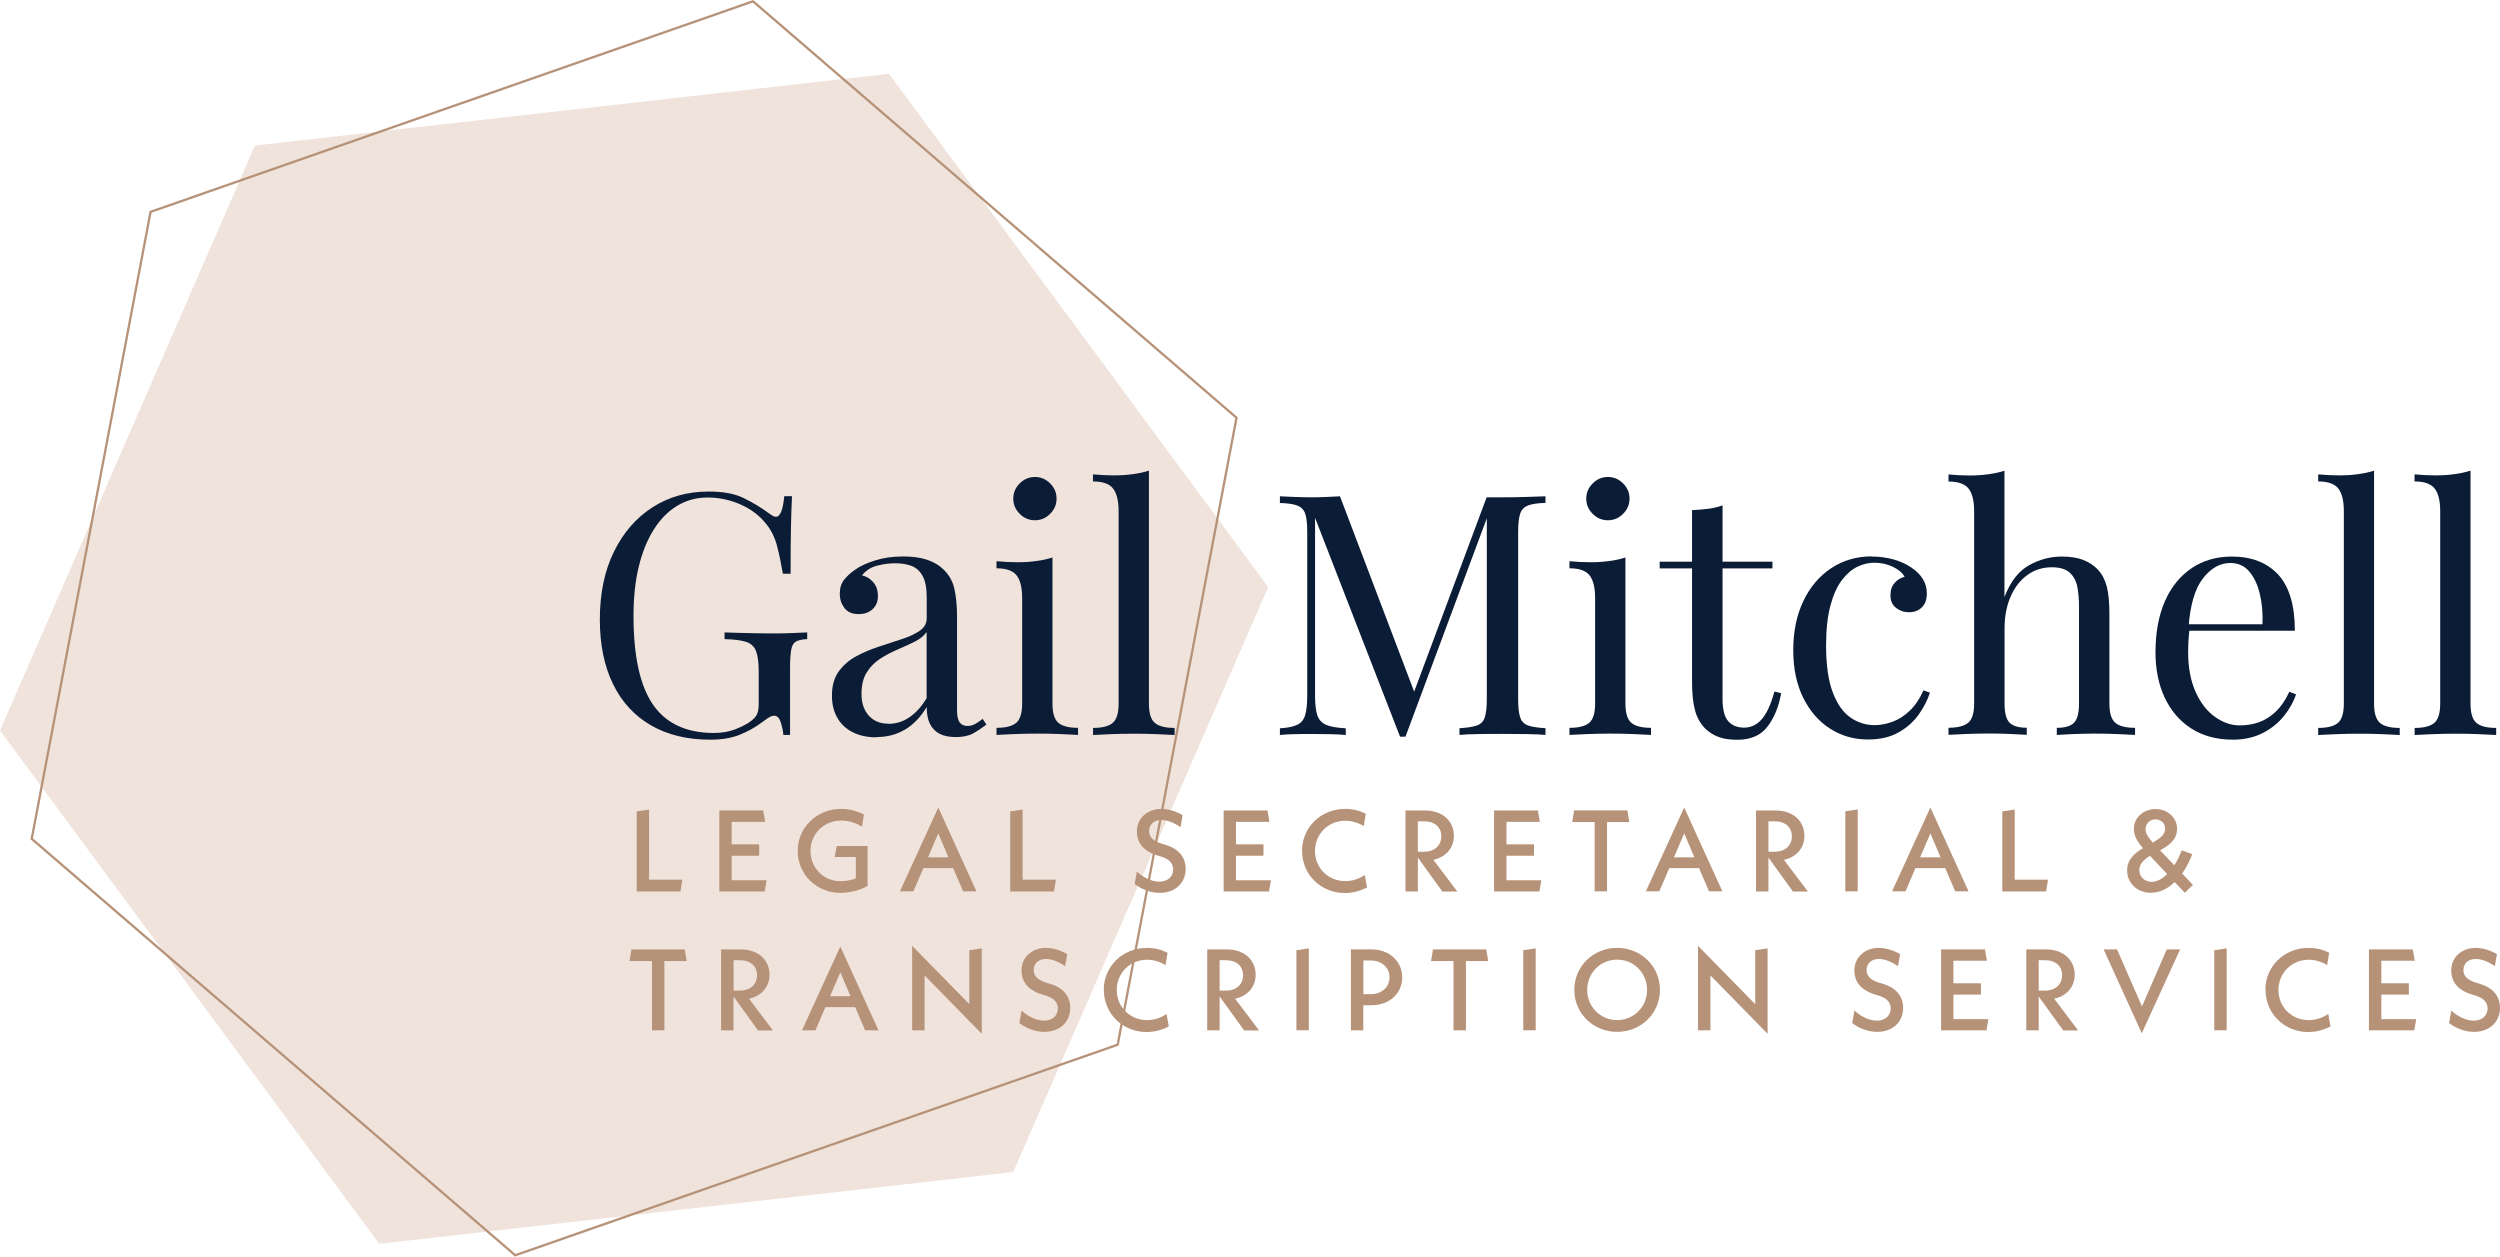 <?xml version="1.0" encoding="UTF-8"?>
<svg id="logo" xmlns="http://www.w3.org/2000/svg" width="267.99" height="134.7" viewBox="0 0 267.99 134.7">
  <defs>
    <style>
      .cls-1 {
        fill: #b69278;
      }

      .cls-1, .cls-2, .cls-3 {
        stroke-width: 0px;
      }

      .cls-2 {
        fill: #f0e3dc;
      }

      .cls-3 {
        fill: #0b1c36;
      }

      .cls-4 {
        fill: none;
        stroke: #b69278;
        stroke-miterlimit: 10;
        stroke-width: .25px;
      }
    </style>
  </defs>
  <polygon class="cls-2" points="108.62 125.64 40.65 133.33 0 78.31 27.33 15.6 95.3 7.91 135.95 62.93 108.62 125.64"/>
  <polygon class="cls-4" points="119.81 111.99 55.23 134.56 3.4 89.92 16.14 22.71 80.72 .14 132.55 44.78 119.81 111.99"/>
  <g>
    <path class="cls-3" d="M75.95,52.69c1.57,0,2.83.23,3.79.71.96.47,1.87,1.02,2.71,1.64.31.24.55.36.72.36.46,0,.76-.73.9-2.21h.83c-.05.89-.08,1.98-.11,3.25s-.04,2.96-.04,5.06h-.83c-.17-1.01-.37-1.99-.61-2.93-.24-.94-.64-1.75-1.19-2.42-.7-.89-1.62-1.58-2.75-2.08-1.13-.49-2.3-.74-3.51-.74s-2.3.3-3.27.89c-.98.59-1.81,1.44-2.51,2.55-.7,1.11-1.24,2.44-1.61,3.99-.38,1.55-.56,3.31-.56,5.26,0,4.34.7,7.51,2.1,9.53,1.4,2.01,3.57,3.02,6.51,3.02.87,0,1.62-.13,2.26-.38.64-.25,1.14-.5,1.5-.74.46-.31.75-.61.87-.89.12-.28.18-.64.18-1.1v-3.47c0-.99-.1-1.72-.29-2.21-.19-.48-.55-.81-1.07-.98-.52-.17-1.28-.26-2.3-.29v-.72c.43.02.94.04,1.52.05.58.01,1.19.02,1.83.04.64.01,1.22.02,1.75.02.79,0,1.51-.01,2.15-.04.64-.02,1.18-.05,1.61-.07v.72c-.53.02-.93.11-1.19.25s-.44.43-.52.87c-.08.43-.13,1.1-.13,1.99v7.16h-.72c-.02-.41-.12-.85-.27-1.34-.16-.48-.39-.72-.71-.72-.14,0-.29.04-.43.11s-.4.24-.76.51c-.79.6-1.64,1.08-2.53,1.43-.89.35-1.93.52-3.11.52-2.48,0-4.61-.51-6.38-1.54-1.77-1.02-3.13-2.5-4.07-4.43-.94-1.93-1.41-4.23-1.41-6.9,0-2.82.51-5.25,1.52-7.3,1.01-2.05,2.39-3.63,4.14-4.75,1.75-1.12,3.74-1.68,5.98-1.68Z"/>
    <path class="cls-3" d="M93.95,79.04c-.99,0-1.84-.19-2.57-.56-.72-.37-1.27-.9-1.64-1.57-.38-.67-.56-1.46-.56-2.35,0-1.06.25-1.93.74-2.6.49-.67,1.13-1.22,1.9-1.63s1.58-.75,2.44-1.03c.86-.28,1.67-.54,2.44-.8.77-.25,1.4-.55,1.9-.89.49-.34.74-.78.74-1.34v-2.24c0-1.01-.15-1.78-.45-2.31-.3-.53-.71-.89-1.21-1.07-.51-.18-1.07-.27-1.7-.27s-1.25.08-1.93.25c-.69.17-1.23.52-1.64,1.05.46.1.86.34,1.19.72.34.39.51.88.51,1.48s-.19,1.08-.58,1.43c-.39.35-.88.52-1.48.52-.7,0-1.21-.22-1.54-.67-.33-.45-.49-.95-.49-1.5,0-.63.16-1.13.47-1.52.31-.39.71-.75,1.19-1.08.55-.39,1.27-.72,2.15-.99.88-.28,1.87-.42,2.98-.42.99,0,1.83.11,2.53.34.7.23,1.28.56,1.73.99.63.58,1.04,1.28,1.23,2.11.19.83.29,1.83.29,2.98v10.05c0,.6.09,1.04.27,1.3s.46.4.85.4c.26,0,.52-.06.76-.18s.53-.31.87-.58l.4.61c-.51.39-.99.71-1.45.96s-1.07.38-1.84.38c-.7,0-1.28-.12-1.74-.36-.46-.24-.8-.6-1.03-1.07-.23-.47-.34-1.07-.34-1.79-.65,1.08-1.43,1.89-2.33,2.42-.9.53-1.92.8-3.05.8ZM95.25,77.59c.8,0,1.54-.23,2.22-.69.69-.46,1.31-1.14,1.86-2.06v-7.09c-.29.41-.71.75-1.27,1.03-.55.28-1.16.55-1.81.83-.65.28-1.27.6-1.86.98-.59.37-1.08.86-1.46,1.46-.39.6-.58,1.39-.58,2.35s.26,1.73.78,2.31,1.22.87,2.11.87Z"/>
    <path class="cls-3" d="M112.82,59.77v15.65c0,1.01.21,1.7.63,2.06.42.36,1.13.54,2.11.54v.76c-.41-.02-1.03-.05-1.86-.09s-1.67-.05-2.51-.05-1.65.02-2.49.05c-.84.04-1.47.07-1.88.09v-.76c.99,0,1.69-.18,2.12-.54.42-.36.63-1.05.63-2.06v-11.32c0-1.08-.19-1.89-.58-2.4-.39-.52-1.11-.78-2.17-.78v-.76c.77.07,1.52.11,2.24.11s1.37-.04,2.01-.13c.64-.08,1.22-.21,1.75-.38ZM110.94,51.13c.63,0,1.17.23,1.63.69.46.46.69,1,.69,1.63s-.23,1.17-.69,1.63c-.46.46-1,.69-1.63.69s-1.17-.23-1.63-.69c-.46-.46-.69-1-.69-1.63s.23-1.17.69-1.63c.46-.46,1-.69,1.63-.69Z"/>
    <path class="cls-3" d="M123.16,50.45v24.98c0,1.01.21,1.7.63,2.06.42.36,1.13.54,2.12.54v.76c-.41-.02-1.03-.05-1.86-.09-.83-.04-1.67-.05-2.51-.05s-1.65.02-2.49.05-1.47.07-1.88.09v-.76c.99,0,1.69-.18,2.11-.54.42-.36.63-1.05.63-2.06v-20.64c0-1.08-.19-1.89-.58-2.4-.38-.52-1.11-.78-2.17-.78v-.76c.77.07,1.52.11,2.24.11s1.37-.04,2.01-.13c.64-.08,1.22-.21,1.75-.38Z"/>
    <path class="cls-3" d="M165.67,53.19v.72c-.82.02-1.44.11-1.86.27-.42.16-.71.45-.85.87-.14.42-.22,1.08-.22,1.97v17.93c0,.87.07,1.52.22,1.95.14.43.43.72.85.87s1.04.24,1.86.29v.72c-.55-.05-1.25-.08-2.08-.09-.83-.01-1.67-.02-2.51-.02-.94,0-1.82,0-2.64.02-.82.01-1.48.04-1.99.09v-.72c.82-.05,1.44-.14,1.86-.29s.71-.43.85-.87c.14-.43.22-1.08.22-1.95v-19.88l.14.11-8.86,23.79h-.58l-9.11-23.46v19.09c0,.87.08,1.55.23,2.04.16.49.47.84.94,1.05.47.21,1.18.33,2.12.38v.72c-.43-.05-1-.08-1.7-.09-.7-.01-1.36-.02-1.99-.02s-1.21,0-1.83.02c-.61.01-1.13.04-1.54.09v-.72c.82-.05,1.44-.17,1.86-.38.42-.2.71-.55.85-1.05.14-.49.22-1.17.22-2.04v-17.57c0-.89-.07-1.55-.22-1.97-.14-.42-.43-.71-.85-.87-.42-.16-1.04-.25-1.86-.27v-.72c.41.02.92.05,1.54.07s1.22.04,1.83.04c.53,0,1.08-.01,1.64-.04s1.04-.05,1.43-.07l8.21,21.62-.62.29,8.13-21.8h1.7c.84,0,1.68-.01,2.51-.04.83-.02,1.52-.05,2.08-.07Z"/>
    <path class="cls-3" d="M174.24,59.77v15.65c0,1.01.21,1.7.63,2.06.42.36,1.12.54,2.11.54v.76c-.41-.02-1.03-.05-1.86-.09-.83-.04-1.67-.05-2.51-.05s-1.65.02-2.49.05c-.84.04-1.47.07-1.88.09v-.76c.99,0,1.69-.18,2.12-.54.42-.36.63-1.05.63-2.06v-11.32c0-1.08-.19-1.89-.58-2.4-.39-.52-1.11-.78-2.17-.78v-.76c.77.07,1.52.11,2.24.11s1.37-.04,2.01-.13c.64-.08,1.22-.21,1.75-.38ZM172.36,51.13c.63,0,1.17.23,1.63.69.46.46.69,1,.69,1.63s-.23,1.17-.69,1.63c-.46.46-1,.69-1.63.69s-1.17-.23-1.63-.69c-.46-.46-.69-1-.69-1.63s.23-1.17.69-1.63c.46-.46,1-.69,1.63-.69Z"/>
    <path class="cls-3" d="M184.65,54.17v6.04h5.35v.72h-5.35v13.99c0,1.13.2,1.93.61,2.39.41.46.98.69,1.7.69s1.35-.29,1.88-.89c.53-.59.99-1.58,1.37-2.98l.72.18c-.24,1.4-.72,2.58-1.43,3.54-.71.96-1.8,1.45-3.27,1.45-.82,0-1.5-.1-2.03-.31-.53-.2-1-.5-1.41-.89-.53-.55-.9-1.22-1.1-1.99-.21-.77-.31-1.79-.31-3.07v-12.11h-3.47v-.72h3.47v-5.53c.6-.02,1.18-.07,1.73-.14s1.06-.19,1.52-.36Z"/>
    <path class="cls-3" d="M200.67,59.66c.77,0,1.52.1,2.24.29.72.19,1.38.48,1.95.87.55.36.98.78,1.26,1.25.29.47.43.98.43,1.54,0,.65-.18,1.15-.54,1.5-.36.35-.82.52-1.37.52s-.99-.16-1.39-.47c-.4-.31-.6-.76-.6-1.34s.15-1,.45-1.34c.3-.34.66-.55,1.07-.65-.24-.43-.67-.8-1.28-1.08-.61-.29-1.27-.43-1.97-.43-.6,0-1.21.14-1.81.43-.6.29-1.16.77-1.66,1.43-.51.66-.92,1.57-1.23,2.71-.31,1.15-.47,2.57-.47,4.28,0,2.12.24,3.81.72,5.06.48,1.25,1.11,2.15,1.9,2.69.78.54,1.64.81,2.58.81.63,0,1.27-.12,1.92-.36.65-.24,1.27-.63,1.84-1.18.58-.54,1.07-1.27,1.48-2.19l.69.25c-.24.77-.64,1.55-1.19,2.33-.55.78-1.28,1.43-2.17,1.93-.89.51-1.99.76-3.29.76-1.5,0-2.84-.39-4.05-1.16-1.21-.77-2.16-1.87-2.88-3.31-.71-1.43-1.07-3.14-1.07-5.12s.36-3.72,1.07-5.22c.71-1.51,1.71-2.69,2.98-3.54,1.28-.85,2.74-1.28,4.38-1.28Z"/>
    <path class="cls-3" d="M214.87,50.48v13.52c.63-1.64,1.5-2.77,2.62-3.4,1.12-.63,2.3-.94,3.52-.94.92,0,1.68.12,2.3.36.61.24,1.13.58,1.54,1.01.46.48.78,1.08.98,1.81.19.72.29,1.7.29,2.93v9.65c0,1.01.21,1.7.63,2.06.42.36,1.13.54,2.12.54v.76c-.41-.02-1.04-.05-1.88-.09s-1.66-.05-2.46-.05-1.57.02-2.33.05c-.76.04-1.33.07-1.72.09v-.76c.87,0,1.48-.18,1.84-.54.36-.36.54-1.05.54-2.06v-10.45c0-.75-.06-1.43-.18-2.06-.12-.63-.39-1.13-.81-1.52-.42-.39-1.07-.58-1.93-.58-.99,0-1.86.28-2.62.83-.76.55-1.36,1.33-1.79,2.31-.43.99-.65,2.12-.65,3.4v8.06c0,1.01.18,1.7.54,2.06.36.36.98.54,1.84.54v.76c-.38-.02-.96-.05-1.72-.09-.76-.04-1.54-.05-2.33-.05s-1.61.02-2.46.05c-.84.04-1.47.07-1.88.09v-.76c.99,0,1.69-.18,2.12-.54.42-.36.63-1.05.63-2.06v-20.61c0-1.08-.19-1.89-.58-2.4-.39-.52-1.11-.78-2.17-.78v-.76c.77.07,1.52.11,2.24.11s1.37-.04,2.01-.13c.64-.08,1.22-.21,1.75-.38Z"/>
    <path class="cls-3" d="M239.24,59.66c2.12,0,3.78.65,4.97,1.93,1.19,1.29,1.79,3.3,1.79,6.02h-12.76l-.04-.69h9.33c.05-1.18-.05-2.27-.29-3.27-.24-1-.62-1.8-1.14-2.4-.52-.6-1.19-.9-2.01-.9-1.11,0-2.09.55-2.95,1.66-.86,1.11-1.37,2.87-1.54,5.28l.11.14c-.05.36-.08.76-.11,1.19-.02.43-.04.87-.04,1.3,0,1.64.27,3.05.79,4.23.53,1.18,1.22,2.08,2.08,2.69.85.61,1.74.92,2.66.92.72,0,1.41-.11,2.06-.34s1.25-.61,1.81-1.14c.55-.53,1.04-1.24,1.45-2.13l.72.29c-.27.79-.7,1.57-1.3,2.31-.6.75-1.36,1.36-2.28,1.83-.92.47-1.98.71-3.18.71-1.74,0-3.22-.4-4.46-1.19-1.24-.79-2.19-1.9-2.86-3.31-.66-1.41-.99-3.03-.99-4.86,0-2.12.34-3.95,1.01-5.48.67-1.53,1.63-2.71,2.86-3.54,1.23-.83,2.66-1.25,4.3-1.25Z"/>
    <path class="cls-3" d="M254.49,50.45v24.98c0,1.01.21,1.7.63,2.06.42.36,1.13.54,2.12.54v.76c-.41-.02-1.03-.05-1.86-.09-.83-.04-1.67-.05-2.51-.05s-1.65.02-2.49.05c-.84.04-1.47.07-1.88.09v-.76c.99,0,1.69-.18,2.12-.54.42-.36.63-1.05.63-2.06v-20.64c0-1.08-.19-1.89-.58-2.4-.39-.52-1.11-.78-2.17-.78v-.76c.77.07,1.52.11,2.24.11s1.37-.04,2.01-.13c.64-.08,1.22-.21,1.75-.38Z"/>
    <path class="cls-3" d="M264.83,50.45v24.98c0,1.01.21,1.7.63,2.06.42.36,1.13.54,2.12.54v.76c-.41-.02-1.03-.05-1.86-.09s-1.67-.05-2.51-.05-1.65.02-2.49.05-1.47.07-1.88.09v-.76c.99,0,1.69-.18,2.11-.54.42-.36.63-1.05.63-2.06v-20.64c0-1.08-.19-1.89-.58-2.4-.39-.52-1.11-.78-2.17-.78v-.76c.77.07,1.52.11,2.24.11s1.37-.04,2.01-.13c.64-.08,1.22-.21,1.75-.38Z"/>
  </g>
  <g>
    <path class="cls-1" d="M73.15,94.29l-.21,1.27h-4.69v-8.58l1.33-.2v7.52h3.57Z"/>
    <path class="cls-1" d="M82.18,94.34l-.21,1.22h-4.86v-8.68h4.7l.21,1.22h-3.59v2.41h2.95v1.22h-2.95v2.63h3.75Z"/>
    <path class="cls-1" d="M93,90.69v4.28c-.79.46-1.87.74-2.94.74-2.54,0-4.55-1.98-4.55-4.5s2.06-4.5,4.66-4.5c.88,0,1.74.24,2.44.61l-.21,1.3c-.65-.41-1.43-.66-2.22-.66-1.86,0-3.3,1.43-3.3,3.25s1.4,3.25,3.21,3.25c.62,0,1.15-.1,1.65-.31v-2.28h-2.26l.21-1.18h3.3Z"/>
    <path class="cls-1" d="M102.18,93.06h-3.2l-1.07,2.49h-1.44l4.11-8.99,4.09,8.99h-1.43l-1.07-2.49ZM101.67,91.9l-1.09-2.56-1.1,2.56h2.2Z"/>
    <path class="cls-1" d="M113.19,94.29l-.21,1.27h-4.69v-8.58l1.33-.2v7.52h3.57Z"/>
    <path class="cls-1" d="M121.63,94.77l.24-1.34c.69.63,1.56,1.08,2.43,1.08s1.46-.56,1.46-1.3c0-.57-.32-1.07-1.21-1.36l-.55-.17c-1.6-.52-2.13-1.49-2.13-2.56,0-1.36,1.08-2.41,2.62-2.41.73,0,1.54.24,2.28.67l-.22,1.29c-.73-.5-1.43-.77-2.08-.77-.79,0-1.29.5-1.29,1.18,0,.57.31,1.03,1.34,1.36l.56.17c1.43.47,2.02,1.44,2.02,2.53,0,1.43-1.04,2.57-2.78,2.57-1.13,0-2.05-.47-2.68-.94Z"/>
    <path class="cls-1" d="M136.24,94.34l-.21,1.22h-4.86v-8.68h4.7l.21,1.22h-3.59v2.41h2.95v1.22h-2.95v2.63h3.75Z"/>
    <path class="cls-1" d="M139.57,91.21c0-2.52,2.02-4.5,4.63-4.5.81,0,1.55.19,2.21.52l-.22,1.33c-.56-.36-1.28-.58-1.99-.58-1.81,0-3.24,1.42-3.24,3.24s1.42,3.23,3.24,3.23c.76,0,1.44-.22,2.1-.65l.24,1.33c-.73.38-1.54.6-2.37.6-2.58,0-4.59-1.98-4.59-4.5Z"/>
    <path class="cls-1" d="M154.61,95.56l-2.62-3.63v3.63h-1.33v-8.68h2.08c1.92,0,3.11,1.15,3.11,2.72,0,1.3-.86,2.28-2.2,2.57l2.57,3.4h-1.62ZM151.99,91.3h.66c1.15,0,1.85-.68,1.85-1.65s-.7-1.61-1.85-1.61h-.66v3.26Z"/>
    <path class="cls-1" d="M165.23,94.34l-.21,1.22h-4.86v-8.68h4.7l.21,1.22h-3.58v2.41h2.95v1.22h-2.95v2.63h3.75Z"/>
    <path class="cls-1" d="M172.27,88.12v7.43h-1.33v-7.43h-2.41l.21-1.25h5.71l.21,1.25h-2.39Z"/>
    <path class="cls-1" d="M182.14,93.06h-3.2l-1.07,2.49h-1.44l4.11-8.99,4.09,8.99h-1.43l-1.07-2.49ZM181.63,91.9l-1.09-2.56-1.1,2.56h2.2Z"/>
    <path class="cls-1" d="M192.19,95.56l-2.62-3.63v3.63h-1.33v-8.68h2.08c1.92,0,3.11,1.15,3.11,2.72,0,1.3-.86,2.28-2.2,2.57l2.57,3.4h-1.62ZM189.57,91.3h.66c1.15,0,1.85-.68,1.85-1.65s-.7-1.61-1.85-1.61h-.66v3.26Z"/>
    <path class="cls-1" d="M197.81,86.97l1.33-.2v8.78h-1.33v-8.58Z"/>
    <path class="cls-1" d="M208.53,93.06h-3.2l-1.07,2.49h-1.44l4.11-8.99,4.09,8.99h-1.43l-1.07-2.49ZM208.02,91.9l-1.09-2.56-1.1,2.56h2.2Z"/>
    <path class="cls-1" d="M219.54,94.29l-.21,1.27h-4.69v-8.58l1.33-.2v7.52h3.57Z"/>
    <path class="cls-1" d="M234.19,95.69l-1.08-1.14c-.72.71-1.59,1.15-2.54,1.15-1.46,0-2.55-1.03-2.55-2.39,0-1.17.79-1.85,1.7-2.39-.6-.69-.98-1.32-.98-2.06,0-1.2,1.02-2.13,2.32-2.13s2.31.91,2.31,2.11-.88,1.79-1.82,2.31l1.53,1.6c.3-.47.57-1.02.79-1.6l1.13.41c-.27.73-.64,1.45-1.08,2.08l1.15,1.22-.87.84ZM232.31,93.69l-1.84-1.95c-.65.41-1.15.87-1.15,1.53,0,.69.56,1.26,1.33,1.26.57,0,1.14-.32,1.66-.84ZM229.99,88.88c0,.43.25.84.78,1.44.73-.42,1.33-.84,1.33-1.49,0-.57-.46-1-1.05-1s-1.05.45-1.05,1.05Z"/>
    <path class="cls-1" d="M71.22,103.02v7.43h-1.33v-7.43h-2.41l.21-1.25h5.71l.21,1.25h-2.39Z"/>
    <path class="cls-1" d="M81.25,110.45l-2.62-3.63v3.63h-1.33v-8.68h2.08c1.92,0,3.11,1.15,3.11,2.72,0,1.3-.86,2.28-2.2,2.57l2.57,3.4h-1.62ZM78.64,106.19h.66c1.15,0,1.85-.68,1.85-1.65s-.7-1.61-1.85-1.61h-.66v3.26Z"/>
    <path class="cls-1" d="M91.68,107.96h-3.2l-1.07,2.49h-1.44l4.11-8.99,4.09,8.99h-1.43l-1.07-2.49ZM91.17,106.79l-1.09-2.56-1.1,2.56h2.2Z"/>
    <path class="cls-1" d="M105.24,110.82l-6.13-6.26v5.89h-1.33v-9.06l6.13,6.25v-5.78l1.33-.2v9.16Z"/>
    <path class="cls-1" d="M109.27,109.67l.24-1.34c.7.63,1.56,1.08,2.43,1.08s1.46-.56,1.46-1.3c0-.57-.32-1.07-1.22-1.36l-.55-.17c-1.6-.52-2.13-1.49-2.13-2.56,0-1.36,1.08-2.41,2.62-2.41.73,0,1.54.24,2.28.67l-.22,1.29c-.73-.5-1.43-.77-2.08-.77-.79,0-1.29.5-1.29,1.18,0,.57.31,1.03,1.34,1.36l.56.17c1.43.47,2.02,1.44,2.02,2.53,0,1.43-1.04,2.57-2.78,2.57-1.13,0-2.05-.47-2.68-.94Z"/>
    <path class="cls-1" d="M118.32,106.11c0-2.52,2.02-4.5,4.63-4.5.81,0,1.55.19,2.21.52l-.22,1.33c-.56-.36-1.28-.58-1.99-.58-1.81,0-3.24,1.42-3.24,3.24s1.42,3.23,3.24,3.23c.76,0,1.44-.22,2.1-.65l.24,1.33c-.73.38-1.54.6-2.37.6-2.58,0-4.59-1.98-4.59-4.5Z"/>
    <path class="cls-1" d="M133.36,110.45l-2.62-3.63v3.63h-1.33v-8.68h2.08c1.92,0,3.11,1.15,3.11,2.72,0,1.3-.86,2.28-2.2,2.57l2.57,3.4h-1.62ZM130.74,106.19h.66c1.15,0,1.85-.68,1.85-1.65s-.69-1.61-1.85-1.61h-.66v3.26Z"/>
    <path class="cls-1" d="M138.97,101.86l1.33-.2v8.78h-1.33v-8.58Z"/>
    <path class="cls-1" d="M150.31,104.77c0,1.74-1.39,2.99-3.3,2.99h-.87v2.69h-1.33v-8.68h2.2c1.91,0,3.3,1.27,3.3,3ZM148.95,104.77c0-1.05-.83-1.81-2.01-1.81h-.79v3.61h.79c1.18,0,2.01-.76,2.01-1.8Z"/>
    <path class="cls-1" d="M157.14,103.02v7.43h-1.33v-7.43h-2.41l.21-1.25h5.71l.21,1.25h-2.39Z"/>
    <path class="cls-1" d="M163.29,101.86l1.33-.2v8.78h-1.33v-8.58Z"/>
    <path class="cls-1" d="M168.76,106.11c0-2.52,2.02-4.5,4.59-4.5s4.59,1.98,4.59,4.5-2.02,4.5-4.59,4.5-4.59-1.98-4.59-4.5ZM176.56,106.11c0-1.81-1.41-3.24-3.21-3.24s-3.21,1.43-3.21,3.24,1.41,3.24,3.21,3.24,3.21-1.43,3.21-3.24Z"/>
    <path class="cls-1" d="M189.48,110.82l-6.13-6.26v5.89h-1.33v-9.06l6.13,6.25v-5.78l1.33-.2v9.16Z"/>
    <path class="cls-1" d="M198.55,109.67l.24-1.34c.69.63,1.56,1.08,2.43,1.08s1.46-.56,1.46-1.3c0-.57-.32-1.07-1.22-1.36l-.55-.17c-1.6-.52-2.13-1.49-2.13-2.56,0-1.36,1.08-2.41,2.62-2.41.73,0,1.54.24,2.28.67l-.22,1.29c-.73-.5-1.43-.77-2.08-.77-.79,0-1.29.5-1.29,1.18,0,.57.31,1.03,1.34,1.36l.56.17c1.43.47,2.02,1.44,2.02,2.53,0,1.43-1.04,2.57-2.78,2.57-1.13,0-2.05-.47-2.68-.94Z"/>
    <path class="cls-1" d="M213.15,109.23l-.21,1.22h-4.86v-8.68h4.7l.21,1.22h-3.59v2.41h2.95v1.22h-2.95v2.63h3.75Z"/>
    <path class="cls-1" d="M221.16,110.45l-2.62-3.63v3.63h-1.33v-8.68h2.08c1.92,0,3.11,1.15,3.11,2.72,0,1.3-.86,2.28-2.2,2.57l2.57,3.4h-1.63ZM218.54,106.19h.66c1.15,0,1.85-.68,1.85-1.65s-.69-1.61-1.85-1.61h-.66v3.26Z"/>
    <path class="cls-1" d="M233.7,101.77l-4.11,8.99-4.09-8.99h1.44l2.67,6.12,2.66-6.12h1.44Z"/>
    <path class="cls-1" d="M237.36,101.86l1.33-.2v8.78h-1.33v-8.58Z"/>
    <path class="cls-1" d="M242.84,106.11c0-2.52,2.02-4.5,4.63-4.5.81,0,1.55.19,2.21.52l-.22,1.33c-.56-.36-1.28-.58-1.98-.58-1.81,0-3.24,1.42-3.24,3.24s1.41,3.23,3.24,3.23c.76,0,1.44-.22,2.1-.65l.24,1.33c-.73.38-1.54.6-2.37.6-2.58,0-4.59-1.98-4.59-4.5Z"/>
    <path class="cls-1" d="M259.01,109.23l-.21,1.22h-4.86v-8.68h4.7l.21,1.22h-3.58v2.41h2.95v1.22h-2.95v2.63h3.75Z"/>
    <path class="cls-1" d="M262.53,109.67l.24-1.34c.69.63,1.56,1.08,2.43,1.08s1.46-.56,1.46-1.3c0-.57-.32-1.07-1.22-1.36l-.55-.17c-1.6-.52-2.13-1.49-2.13-2.56,0-1.36,1.08-2.41,2.62-2.41.73,0,1.54.24,2.28.67l-.22,1.29c-.73-.5-1.43-.77-2.08-.77-.79,0-1.29.5-1.29,1.18,0,.57.31,1.03,1.34,1.36l.56.17c1.43.47,2.02,1.44,2.02,2.53,0,1.43-1.04,2.57-2.78,2.57-1.13,0-2.05-.47-2.68-.94Z"/>
  </g>
</svg>